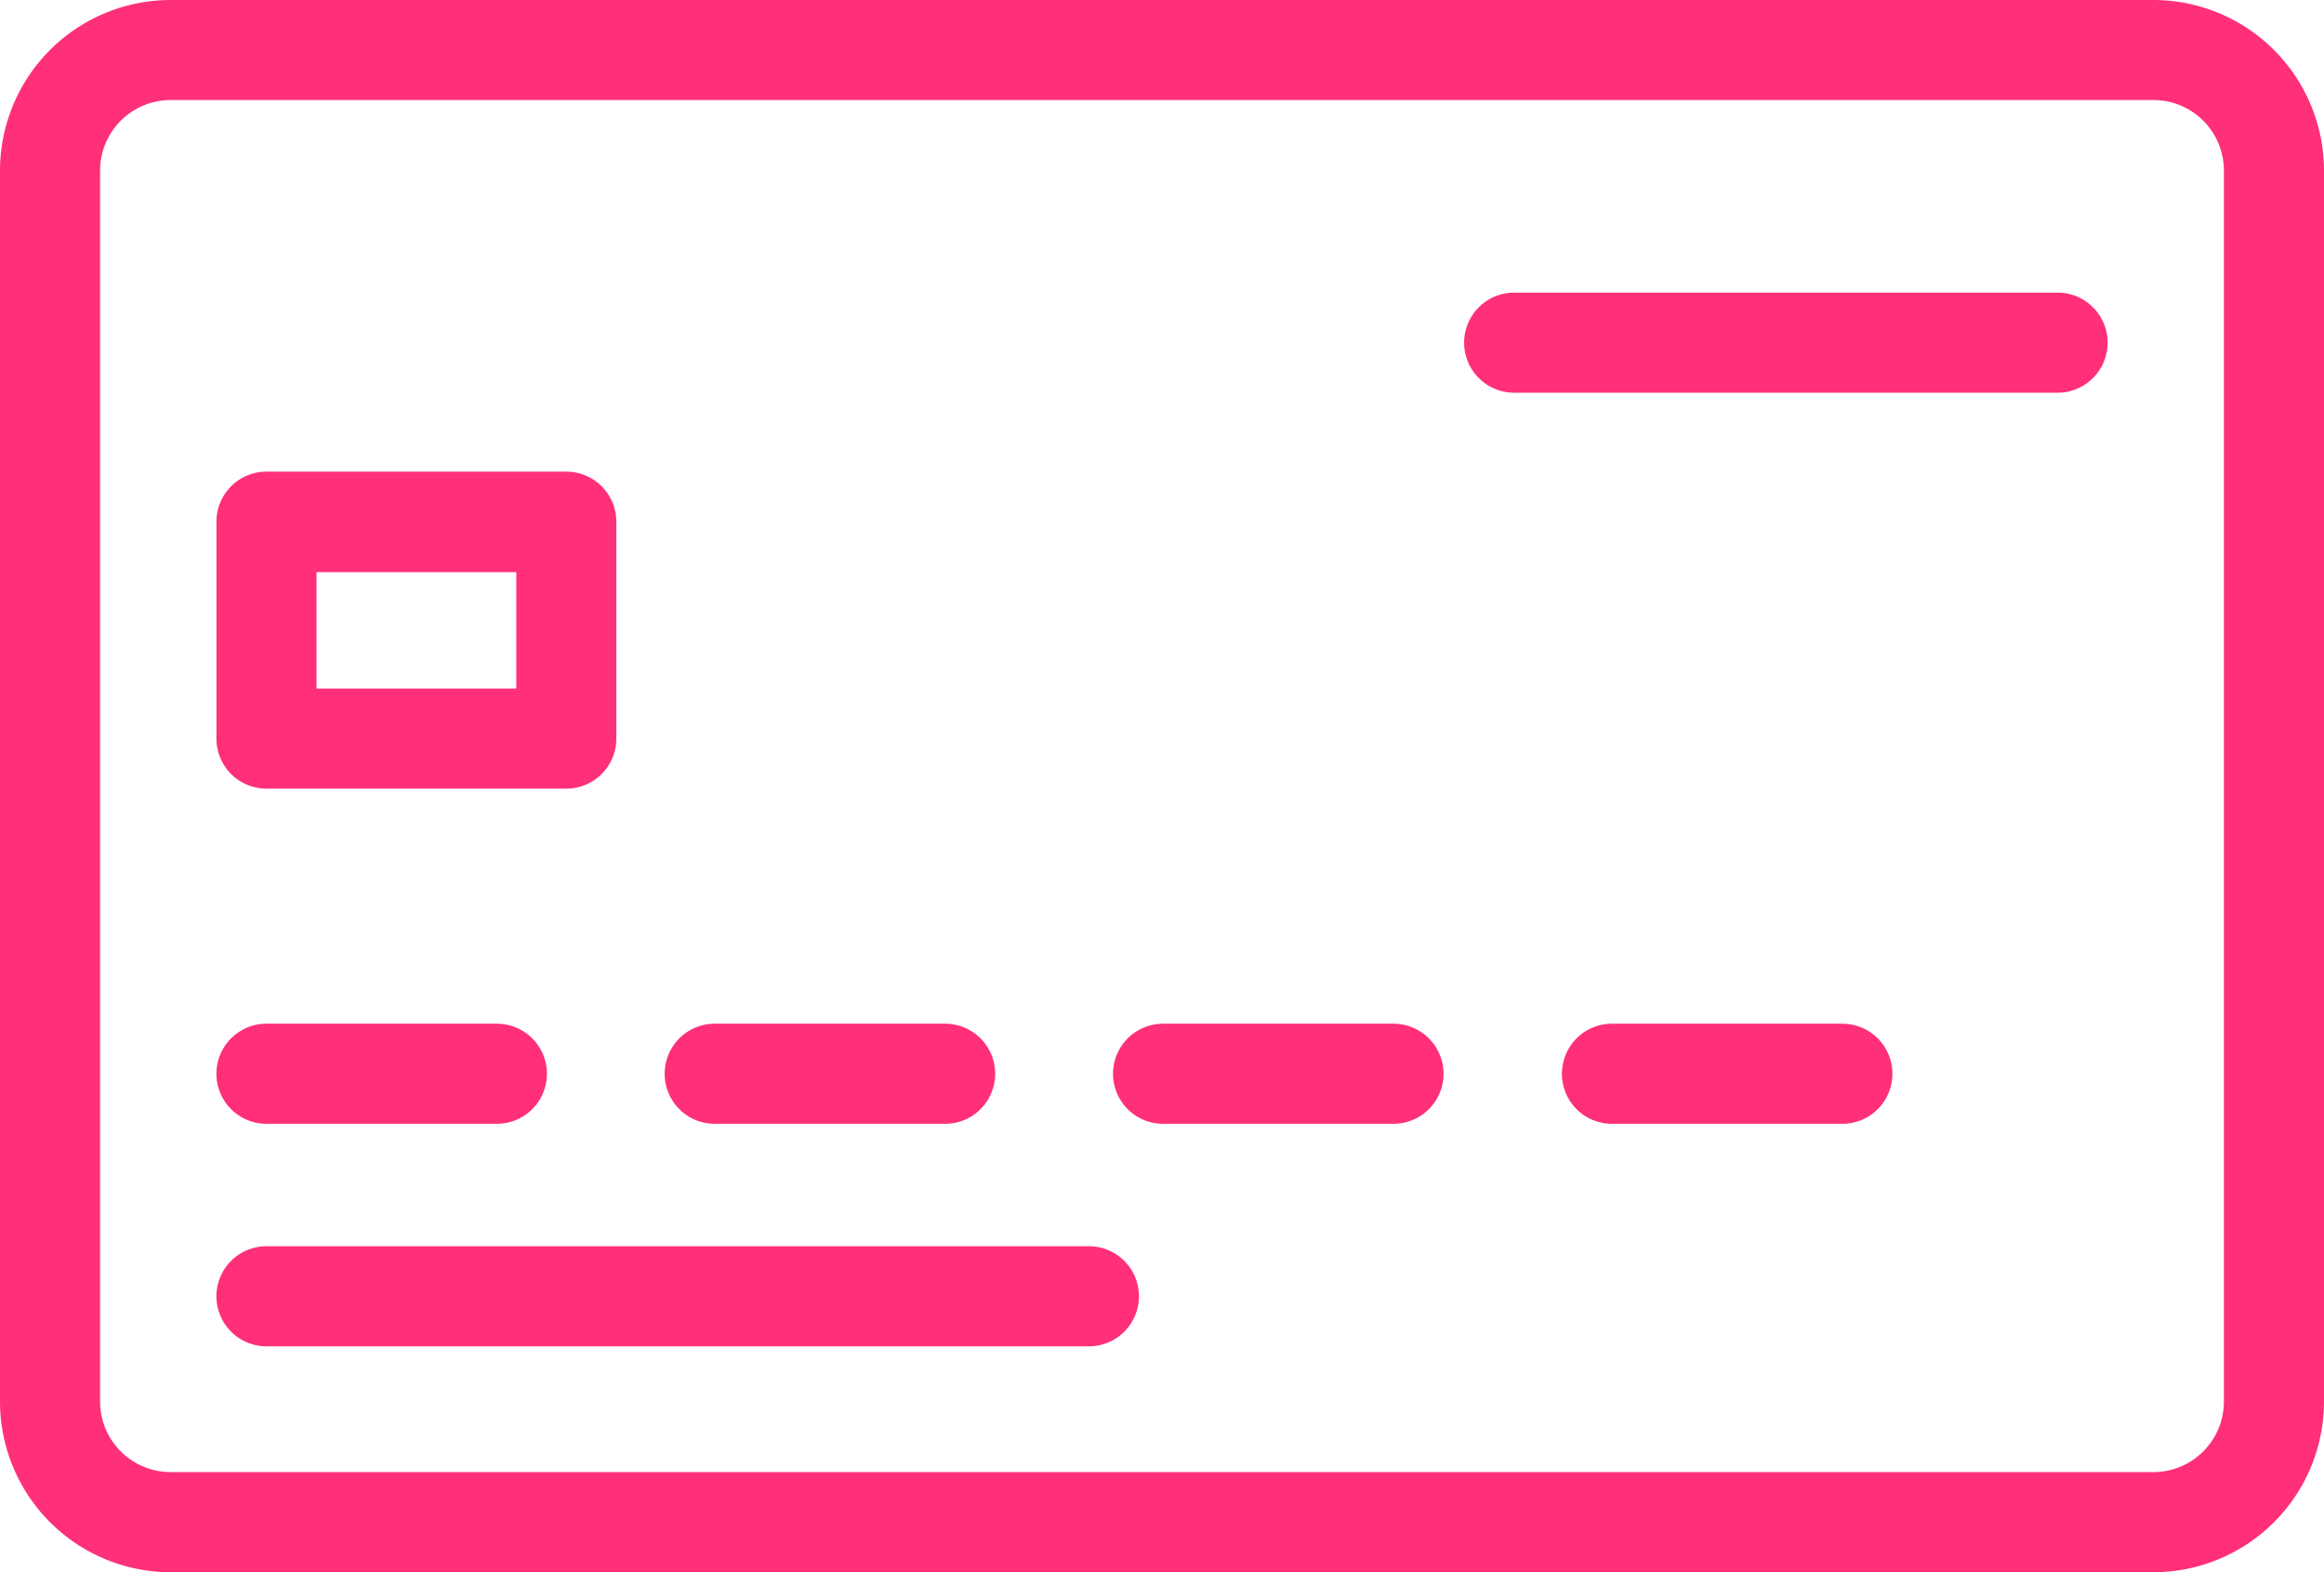 <svg id="Grupo_82" data-name="Grupo 82" xmlns="http://www.w3.org/2000/svg" width="43.929" height="29.718" viewBox="0 0 43.929 29.718">
  <g id="Grupo_67" data-name="Grupo 67">
    <g id="Grupo_66" data-name="Grupo 66">
      <path id="Caminho_134" data-name="Caminho 134" d="M933.357,293.863H895.876a3.227,3.227,0,0,0-3.224,3.224v23.27a3.228,3.228,0,0,0,3.224,3.224h37.481a3.227,3.227,0,0,0,3.224-3.224v-23.27a3.227,3.227,0,0,0-3.224-3.224Zm1.332,26.493a1.334,1.334,0,0,1-1.332,1.332H895.876a1.334,1.334,0,0,1-1.332-1.332v-23.27a1.334,1.334,0,0,1,1.332-1.332h37.481a1.333,1.333,0,0,1,1.332,1.332Z" transform="translate(-892.652 -293.863)" fill="#ff2f7a"/>
    </g>
  </g>
  <g id="Grupo_69" data-name="Grupo 69" transform="translate(4.091 19.35)">
    <g id="Grupo_68" data-name="Grupo 68">
      <path id="Caminho_135" data-name="Caminho 135" d="M945.633,519.382h-4.355a.946.946,0,1,0,0,1.892h4.355a.946.946,0,0,0,0-1.892Z" transform="translate(-940.332 -519.382)" fill="#ff2f7a"/>
    </g>
  </g>
  <g id="Grupo_71" data-name="Grupo 71" transform="translate(12.568 19.35)">
    <g id="Grupo_70" data-name="Grupo 70">
      <path id="Caminho_136" data-name="Caminho 136" d="M1044.42,519.382h-4.355a.946.946,0,1,0,0,1.892h4.355a.946.946,0,1,0,0-1.892Z" transform="translate(-1039.123 -519.382)" fill="#ff2f7a"/>
    </g>
  </g>
  <g id="Grupo_73" data-name="Grupo 73" transform="translate(21.044 19.35)">
    <g id="Grupo_72" data-name="Grupo 72">
      <path id="Caminho_137" data-name="Caminho 137" d="M1143.21,519.382h-4.355a.946.946,0,1,0,0,1.892h4.355a.946.946,0,0,0,0-1.892Z" transform="translate(-1137.914 -519.382)" fill="#ff2f7a"/>
    </g>
  </g>
  <g id="Grupo_75" data-name="Grupo 75" transform="translate(29.52 19.35)">
    <g id="Grupo_74" data-name="Grupo 74">
      <path id="Caminho_138" data-name="Caminho 138" d="M1242.01,519.382h-4.355a.946.946,0,1,0,0,1.892h4.355a.946.946,0,0,0,0-1.892Z" transform="translate(-1236.705 -519.382)" fill="#ff2f7a"/>
    </g>
  </g>
  <g id="Grupo_77" data-name="Grupo 77" transform="translate(4.091 23.556)">
    <g id="Grupo_76" data-name="Grupo 76">
      <path id="Caminho_139" data-name="Caminho 139" d="M956.824,568.409H941.278a.946.946,0,1,0,0,1.892h15.546a.946.946,0,0,0,0-1.892Z" transform="translate(-940.332 -568.409)" fill="#ff2f7a"/>
    </g>
  </g>
  <g id="Grupo_79" data-name="Grupo 79" transform="translate(4.091 8.915)">
    <g id="Grupo_78" data-name="Grupo 78">
      <path id="Caminho_140" data-name="Caminho 140" d="M946.945,397.77h-5.667a.946.946,0,0,0-.946.946v4.1a.946.946,0,0,0,.946.946h5.667a.946.946,0,0,0,.946-.946v-4.1a.946.946,0,0,0-.946-.946Zm-.946,4.1h-3.775v-2.2H946v2.2Z" transform="translate(-940.332 -397.77)" fill="#ff2f7a"/>
    </g>
  </g>
  <g id="Grupo_81" data-name="Grupo 81" transform="translate(27.676 5.531)">
    <g id="Grupo_80" data-name="Grupo 80">
      <path id="Caminho_141" data-name="Caminho 141" d="M1226.43,358.326h-10.271a.946.946,0,1,0,0,1.892h10.271a.946.946,0,1,0,0-1.892Z" transform="translate(-1215.213 -358.326)" fill="#ff2f7a"/>
    </g>
  </g>
</svg>
